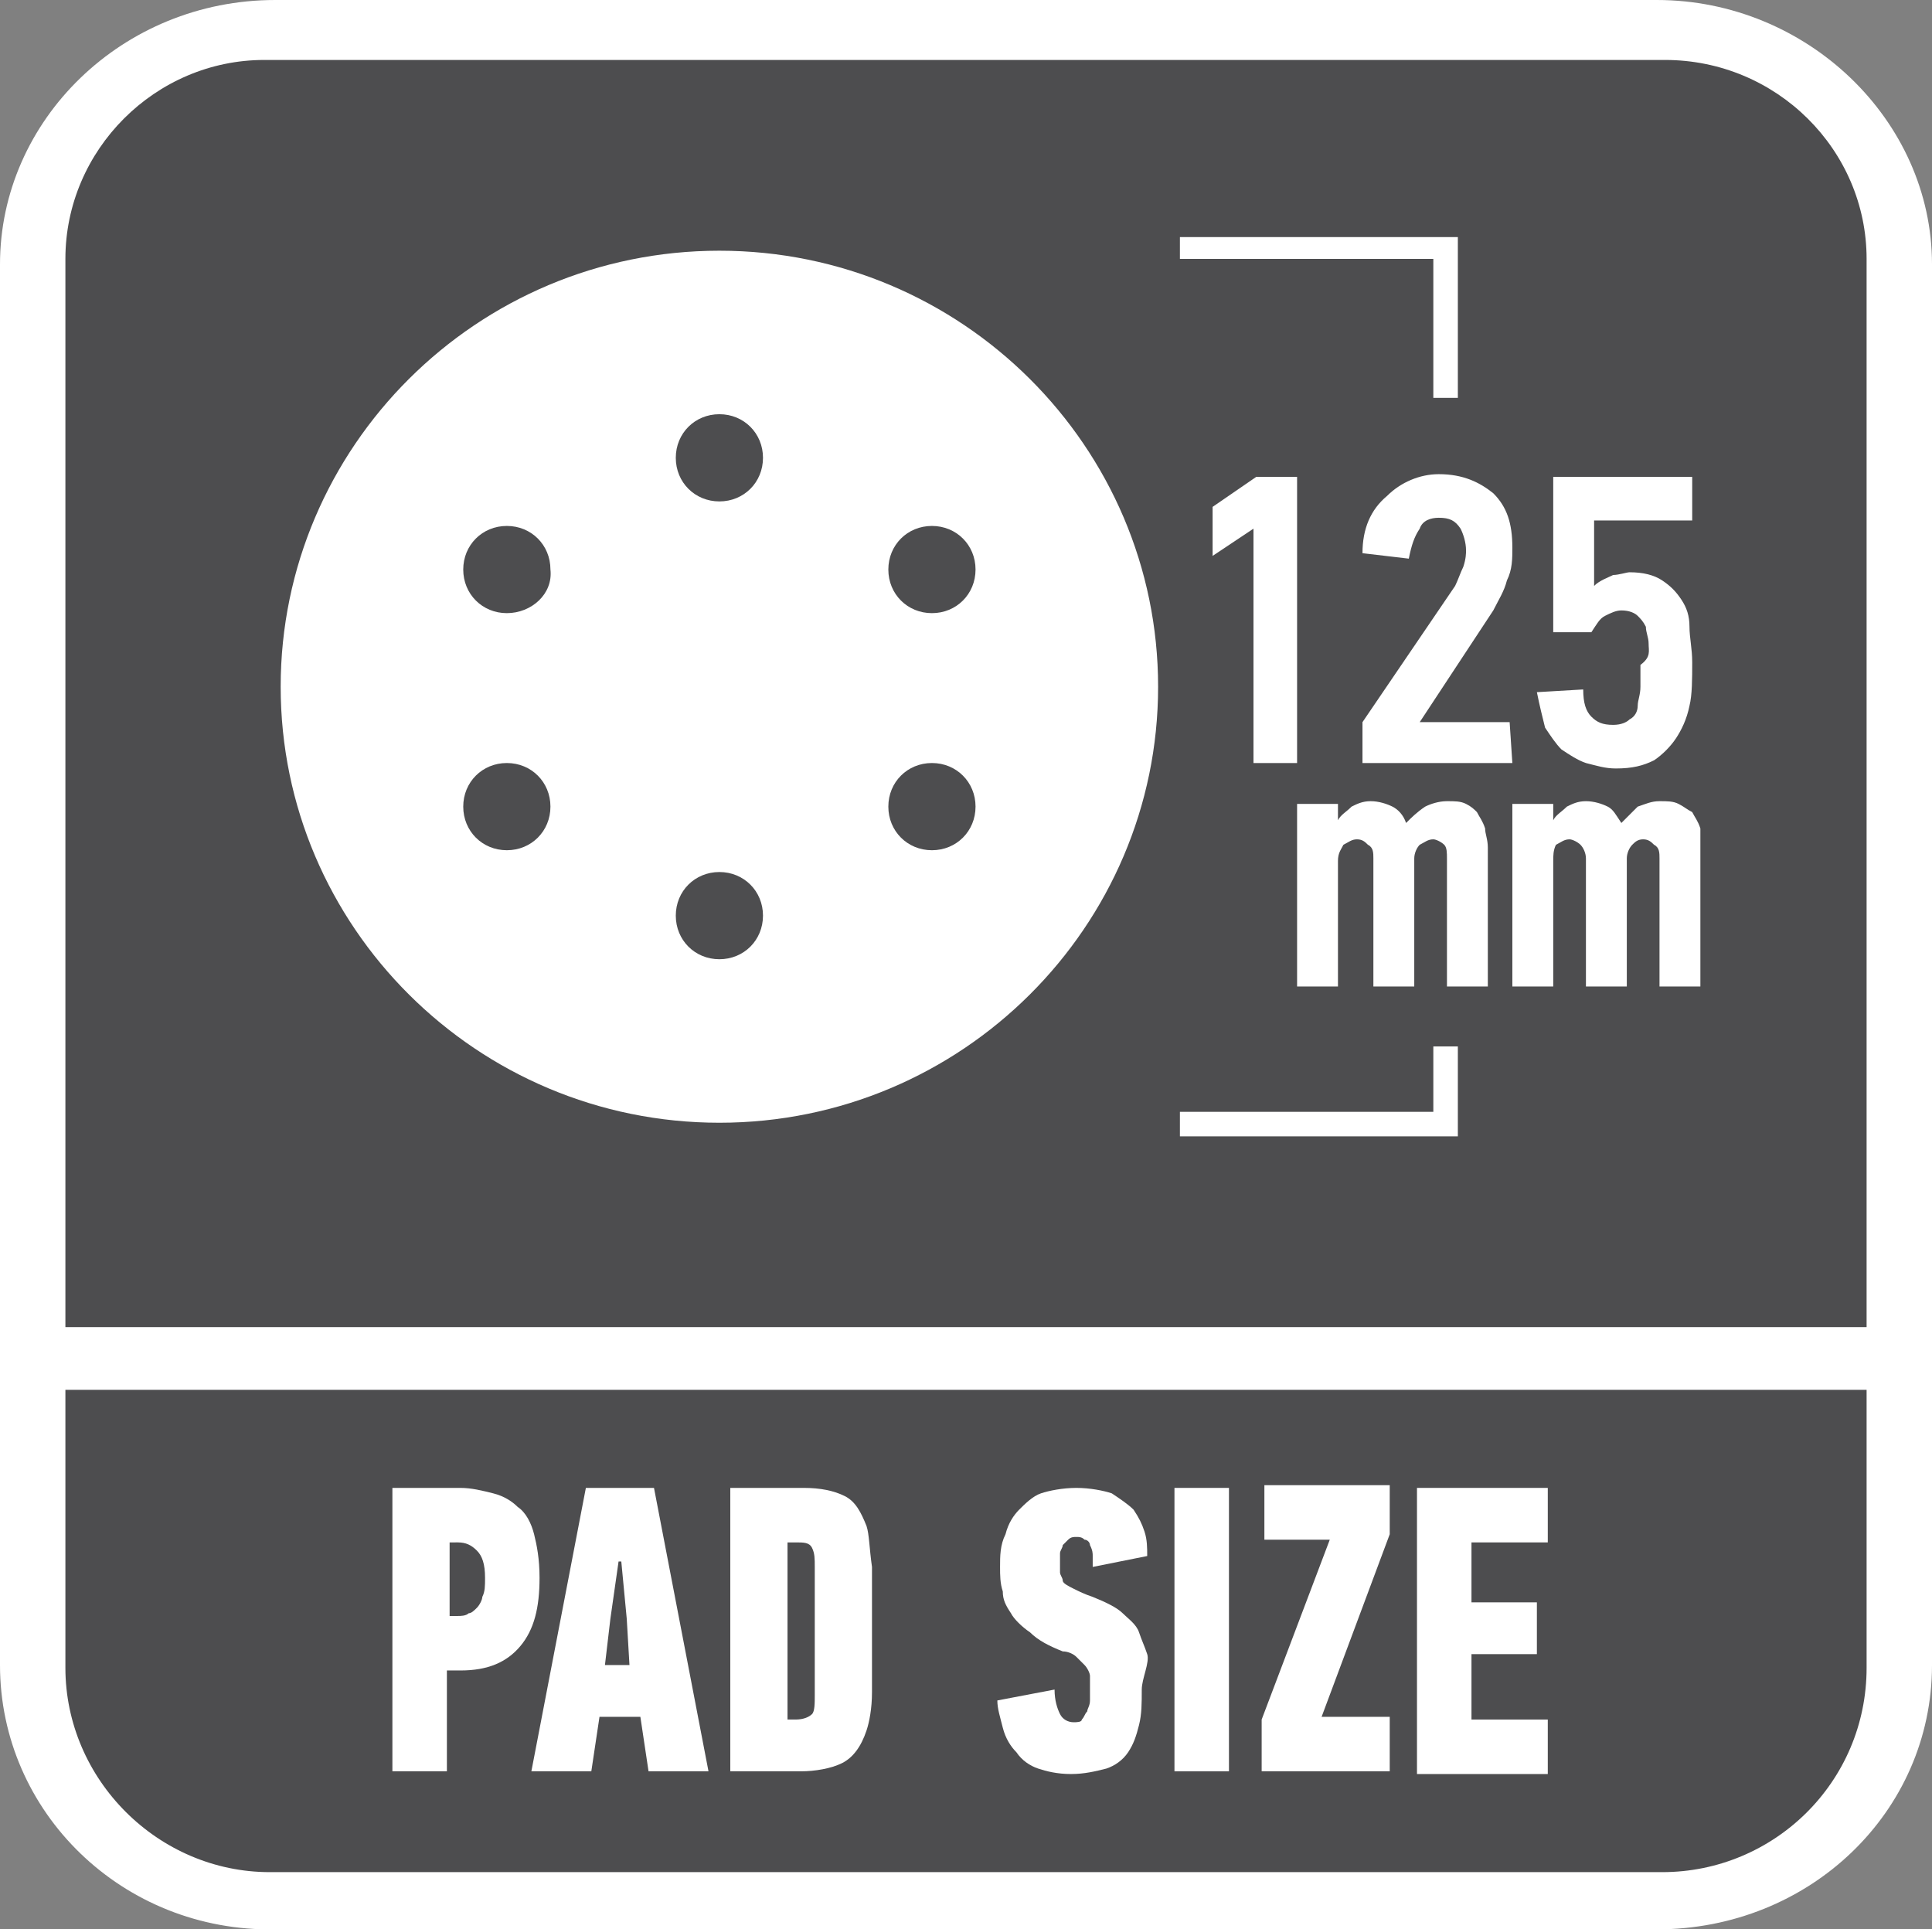 <?xml version="1.0" encoding="utf-8"?>
<!-- Generator: Adobe Illustrator 24.0.2, SVG Export Plug-In . SVG Version: 6.00 Build 0)  -->
<svg version="1.1" id="Layer_1" xmlns="http://www.w3.org/2000/svg" xmlns:xlink="http://www.w3.org/1999/xlink" x="0px" y="0px"
	 width="70.9px" height="70.8px" viewBox="0 0 70.9 70.8" style="enable-background:new 0 0 70.9 70.8;" xml:space="preserve">
<rect x="0" y="0" width="70.9" height="70.8" fill="#808080" stroke="none"/>
<style type="text/css">
	.st0{fill-rule:evenodd;clip-rule:evenodd;fill:#FFFFFF;}
	.st1{fill:#4D4D4F;}
	.st2{fill:#FFFFFF;}
	.st3{fill-rule:evenodd;clip-rule:evenodd;fill:#4D4D4F;}
</style>
<path class="st0" d="M10.1,0h50.7c5.5,0,10.1,4.4,10.1,9.7v51.4c0,5.4-4.5,9.7-10.1,9.7H10.1C4.5,70.9,0,66.5,0,61.1V9.7
	C0,4.4,4.5,0,10.1,0z"/>
<path class="st1" d="M2.4,51v10.2c0,4.1,3.4,7.5,7.5,7.5H61c4.1,0,7.5-3.3,7.5-7.5V51H2.4z"/>
<g>
	<path class="st2" d="M16.9,54.6c0.4,0,0.8,0.1,1.2,0.2c0.4,0.1,0.7,0.3,0.9,0.5c0.3,0.2,0.5,0.6,0.6,1s0.2,0.9,0.2,1.6
		c0,1.1-0.2,1.9-0.7,2.5s-1.2,0.9-2.2,0.9h-0.5V65h-2V54.6H16.9z M16.5,56.6v2.7h0.3c0.1,0,0.3,0,0.4-0.1c0.1,0,0.2-0.1,0.3-0.2
		s0.2-0.3,0.2-0.4c0.1-0.2,0.1-0.4,0.1-0.7c0-0.5-0.1-0.8-0.3-1s-0.4-0.3-0.7-0.3H16.5z"/>
	<path class="st2" d="M23.5,63H22l-0.3,2h-2.2l2-10.4H24L26,65h-2.2L23.5,63z M22.4,59.4l-0.2,1.7h0.9L23,59.4l-0.2-2.1h-0.1
		L22.4,59.4z"/>
	<path class="st2" d="M29.5,54.6c0.6,0,1.1,0.1,1.5,0.3s0.6,0.6,0.8,1.1c0.1,0.3,0.1,0.8,0.2,1.5c0,0.7,0,1.4,0,2.3
		c0,0.9,0,1.6,0,2.3c0,0.6-0.1,1.1-0.2,1.4c-0.2,0.6-0.5,1-0.9,1.2s-1,0.3-1.5,0.3h-2.6V54.6H29.5z M29.9,57.5c0-0.3,0-0.5-0.1-0.7
		s-0.3-0.2-0.6-0.2h-0.3v6.5h0.3c0.3,0,0.5-0.1,0.6-0.2s0.1-0.4,0.1-0.7V57.5z"/>
	<path class="st2" d="M41.9,62c0,0.5,0,0.9-0.1,1.3c-0.1,0.4-0.2,0.7-0.4,1s-0.5,0.5-0.8,0.6c-0.4,0.1-0.8,0.2-1.3,0.2
		s-0.9-0.1-1.2-0.2s-0.6-0.3-0.8-0.6c-0.2-0.2-0.4-0.5-0.5-0.9s-0.2-0.7-0.2-1l2.1-0.4c0,0.4,0.1,0.7,0.2,0.9
		c0.1,0.2,0.3,0.3,0.5,0.3c0.1,0,0.3,0,0.3-0.1c0.1-0.1,0.1-0.2,0.2-0.3c0-0.1,0.1-0.2,0.1-0.4c0-0.1,0-0.3,0-0.4c0-0.2,0-0.4,0-0.5
		s-0.1-0.3-0.2-0.4s-0.2-0.2-0.3-0.3s-0.3-0.2-0.5-0.2c-0.5-0.2-0.9-0.4-1.2-0.7c-0.3-0.2-0.6-0.5-0.7-0.7c-0.2-0.3-0.3-0.5-0.3-0.8
		c-0.1-0.3-0.1-0.6-0.1-0.9c0-0.4,0-0.8,0.2-1.2c0.1-0.4,0.3-0.7,0.5-0.9s0.5-0.5,0.8-0.6s0.8-0.2,1.3-0.2s1,0.1,1.3,0.2
		c0.3,0.2,0.6,0.4,0.8,0.6c0.2,0.3,0.3,0.5,0.4,0.8c0.1,0.3,0.1,0.6,0.1,0.9l-2,0.4c0-0.2,0-0.3,0-0.4c0-0.1,0-0.2-0.1-0.4
		c0-0.1-0.1-0.2-0.2-0.2c-0.1-0.1-0.2-0.1-0.3-0.1s-0.2,0-0.3,0.1s-0.1,0.1-0.2,0.2c0,0.1-0.1,0.2-0.1,0.3s0,0.2,0,0.3s0,0.3,0,0.4
		c0,0.1,0.1,0.2,0.1,0.3s0.2,0.2,0.4,0.3s0.4,0.2,0.7,0.3c0.5,0.2,0.9,0.4,1.1,0.6s0.5,0.4,0.6,0.7s0.2,0.5,0.3,0.8
		S41.9,61.6,41.9,62z"/>
	<path class="st2" d="M43.1,65V54.6h2V65H43.1z"/>
	<path class="st2" d="M46.3,65v-1.9l2.5-6.6h-2.4v-2H51v1.8L48.5,63H51v2H46.3z"/>
	<path class="st2" d="M52,65V54.6h4.8v2H54v2.2h2.4v1.9H54v2.4h2.8v2H52V65z"/>
</g>
<path class="st3" d="M61.1,2.2H9.7c-4,0-7.3,3.3-7.3,7.3v31.8v5.4v2h66.1v-2v-4V9.5C68.5,5.5,65.2,2.2,61.1,2.2z"/>
<path class="st2" d="M26.4,9.2c-8.9,0-16.1,7.2-16.1,16s7.2,16,16.1,16s16.1-7.2,16.1-16S35.3,9.2,26.4,9.2z M18.6,31.2
	c-0.9,0-1.6-0.7-1.6-1.6s0.7-1.6,1.6-1.6s1.6,0.7,1.6,1.6S19.5,31.2,18.6,31.2z M18.6,22.5c-0.9,0-1.6-0.7-1.6-1.6s0.7-1.6,1.6-1.6
	s1.6,0.7,1.6,1.6C20.3,21.8,19.5,22.5,18.6,22.5z M26.4,35.2c-0.9,0-1.6-0.7-1.6-1.6s0.7-1.6,1.6-1.6s1.6,0.7,1.6,1.6
	S27.3,35.2,26.4,35.2z M26.4,18.4c-0.9,0-1.6-0.7-1.6-1.6s0.7-1.6,1.6-1.6s1.6,0.7,1.6,1.6C28,17.7,27.3,18.4,26.4,18.4z M34.2,31.2
	c-0.9,0-1.6-0.7-1.6-1.6s0.7-1.6,1.6-1.6c0.9,0,1.6,0.7,1.6,1.6S35.1,31.2,34.2,31.2z M34.2,22.5c-0.9,0-1.6-0.7-1.6-1.6
	s0.7-1.6,1.6-1.6c0.9,0,1.6,0.7,1.6,1.6S35.1,22.5,34.2,22.5z"/>
<path class="st2" d="M62.4,36.2h-1.5v-4.7c0-0.2,0-0.4-0.2-0.5c-0.1-0.1-0.2-0.2-0.4-0.2S60,30.9,59.9,31c-0.1,0.1-0.2,0.3-0.2,0.5
	v4.7h-1.5v-4.7c0-0.2-0.1-0.4-0.2-0.5c-0.1-0.1-0.3-0.2-0.4-0.2c-0.2,0-0.3,0.1-0.5,0.2C57,31.2,57,31.4,57,31.6v4.6h-1.5v-6.7H57
	v0.6l0,0c0.1-0.2,0.3-0.3,0.5-0.5c0.2-0.1,0.4-0.2,0.7-0.2s0.6,0.1,0.8,0.2s0.3,0.3,0.5,0.6c0.2-0.2,0.4-0.4,0.6-0.6
	c0.3-0.1,0.5-0.2,0.8-0.2s0.5,0,0.7,0.1s0.3,0.2,0.5,0.3c0.1,0.2,0.2,0.3,0.3,0.6c0,0.2,0,0.4,0,0.7C62.4,31.1,62.4,36.2,62.4,36.2z
	"/>
<path class="st2" d="M55.5,28H50v-1.5l3.4-5c0.1-0.2,0.2-0.5,0.3-0.7c0.1-0.3,0.1-0.5,0.1-0.6c0-0.3-0.1-0.6-0.2-0.8
	c-0.2-0.3-0.4-0.4-0.8-0.4c-0.3,0-0.6,0.1-0.7,0.4c-0.2,0.3-0.3,0.6-0.4,1.1L50,20.3c0-0.9,0.3-1.6,0.9-2.1c0.5-0.5,1.2-0.8,1.9-0.8
	c0.9,0,1.5,0.3,2,0.7c0.5,0.5,0.7,1.1,0.7,2c0,0.4,0,0.8-0.2,1.2c-0.1,0.4-0.3,0.7-0.5,1.1l-2.7,4.1h3.3L55.5,28L55.5,28z"/>
<path class="st2" d="M54.6,36.2h-1.5v-4.7c0-0.2,0-0.4-0.1-0.5s-0.3-0.2-0.4-0.2c-0.2,0-0.3,0.1-0.5,0.2c-0.1,0.1-0.2,0.3-0.2,0.5
	v4.7h-1.5v-4.7c0-0.2,0-0.4-0.2-0.5c-0.1-0.1-0.2-0.2-0.4-0.2s-0.3,0.1-0.5,0.2c-0.1,0.2-0.2,0.3-0.2,0.6v4.6h-1.5v-6.7h1.5v0.6l0,0
	c0.1-0.2,0.3-0.3,0.5-0.5c0.2-0.1,0.4-0.2,0.7-0.2s0.6,0.1,0.8,0.2s0.4,0.3,0.5,0.6c0.2-0.2,0.4-0.4,0.7-0.6
	c0.2-0.1,0.5-0.2,0.8-0.2s0.5,0,0.7,0.1s0.3,0.2,0.4,0.3c0.1,0.2,0.2,0.3,0.3,0.6c0,0.2,0.1,0.4,0.1,0.7
	C54.6,31.1,54.6,36.2,54.6,36.2z"/>
<polygon class="st2" points="53.5,41.7 43.3,41.7 43.3,40.8 52.6,40.8 52.6,38.4 53.5,38.4 53.5,40.8 53.5,40.8 "/>
<polygon class="st2" points="44.5,20.4 44.5,18.6 46.1,17.5 47.6,17.5 47.6,28 46,28 46,19.4 "/>
<polygon class="st2" points="43.3,8.7 53.5,8.7 53.5,9.5 53.5,9.5 53.5,14.6 52.6,14.6 52.6,9.5 43.3,9.5 "/>
<path class="st2" d="M60.5,23.6c0-0.2-0.1-0.4-0.1-0.6c-0.1-0.2-0.2-0.3-0.3-0.4s-0.3-0.2-0.6-0.2c-0.2,0-0.4,0.1-0.6,0.2
	c-0.2,0.1-0.3,0.3-0.5,0.6H57v-5.7h5.1v1.6h-3.6v2.4l0,0c0.2-0.2,0.5-0.3,0.7-0.4c0.2,0,0.5-0.1,0.6-0.1c0.5,0,0.9,0.1,1.2,0.3
	c0.3,0.2,0.5,0.4,0.7,0.7c0.2,0.3,0.3,0.6,0.3,1s0.1,0.8,0.1,1.3c0,0.6,0,1.2-0.1,1.6c-0.1,0.5-0.3,0.9-0.5,1.2
	c-0.2,0.3-0.5,0.6-0.8,0.8c-0.4,0.2-0.8,0.3-1.4,0.3c-0.4,0-0.7-0.1-1.1-0.2c-0.3-0.1-0.6-0.3-0.9-0.5c-0.2-0.2-0.4-0.5-0.6-0.8
	c-0.1-0.4-0.2-0.8-0.3-1.3l1.7-0.1c0,0.5,0.1,0.8,0.3,1s0.4,0.3,0.8,0.3c0.3,0,0.5-0.1,0.6-0.2c0.2-0.1,0.3-0.3,0.3-0.5
	s0.1-0.4,0.1-0.7c0-0.3,0-0.5,0-0.8C60.6,24.1,60.5,23.9,60.5,23.6"/>
</svg>
